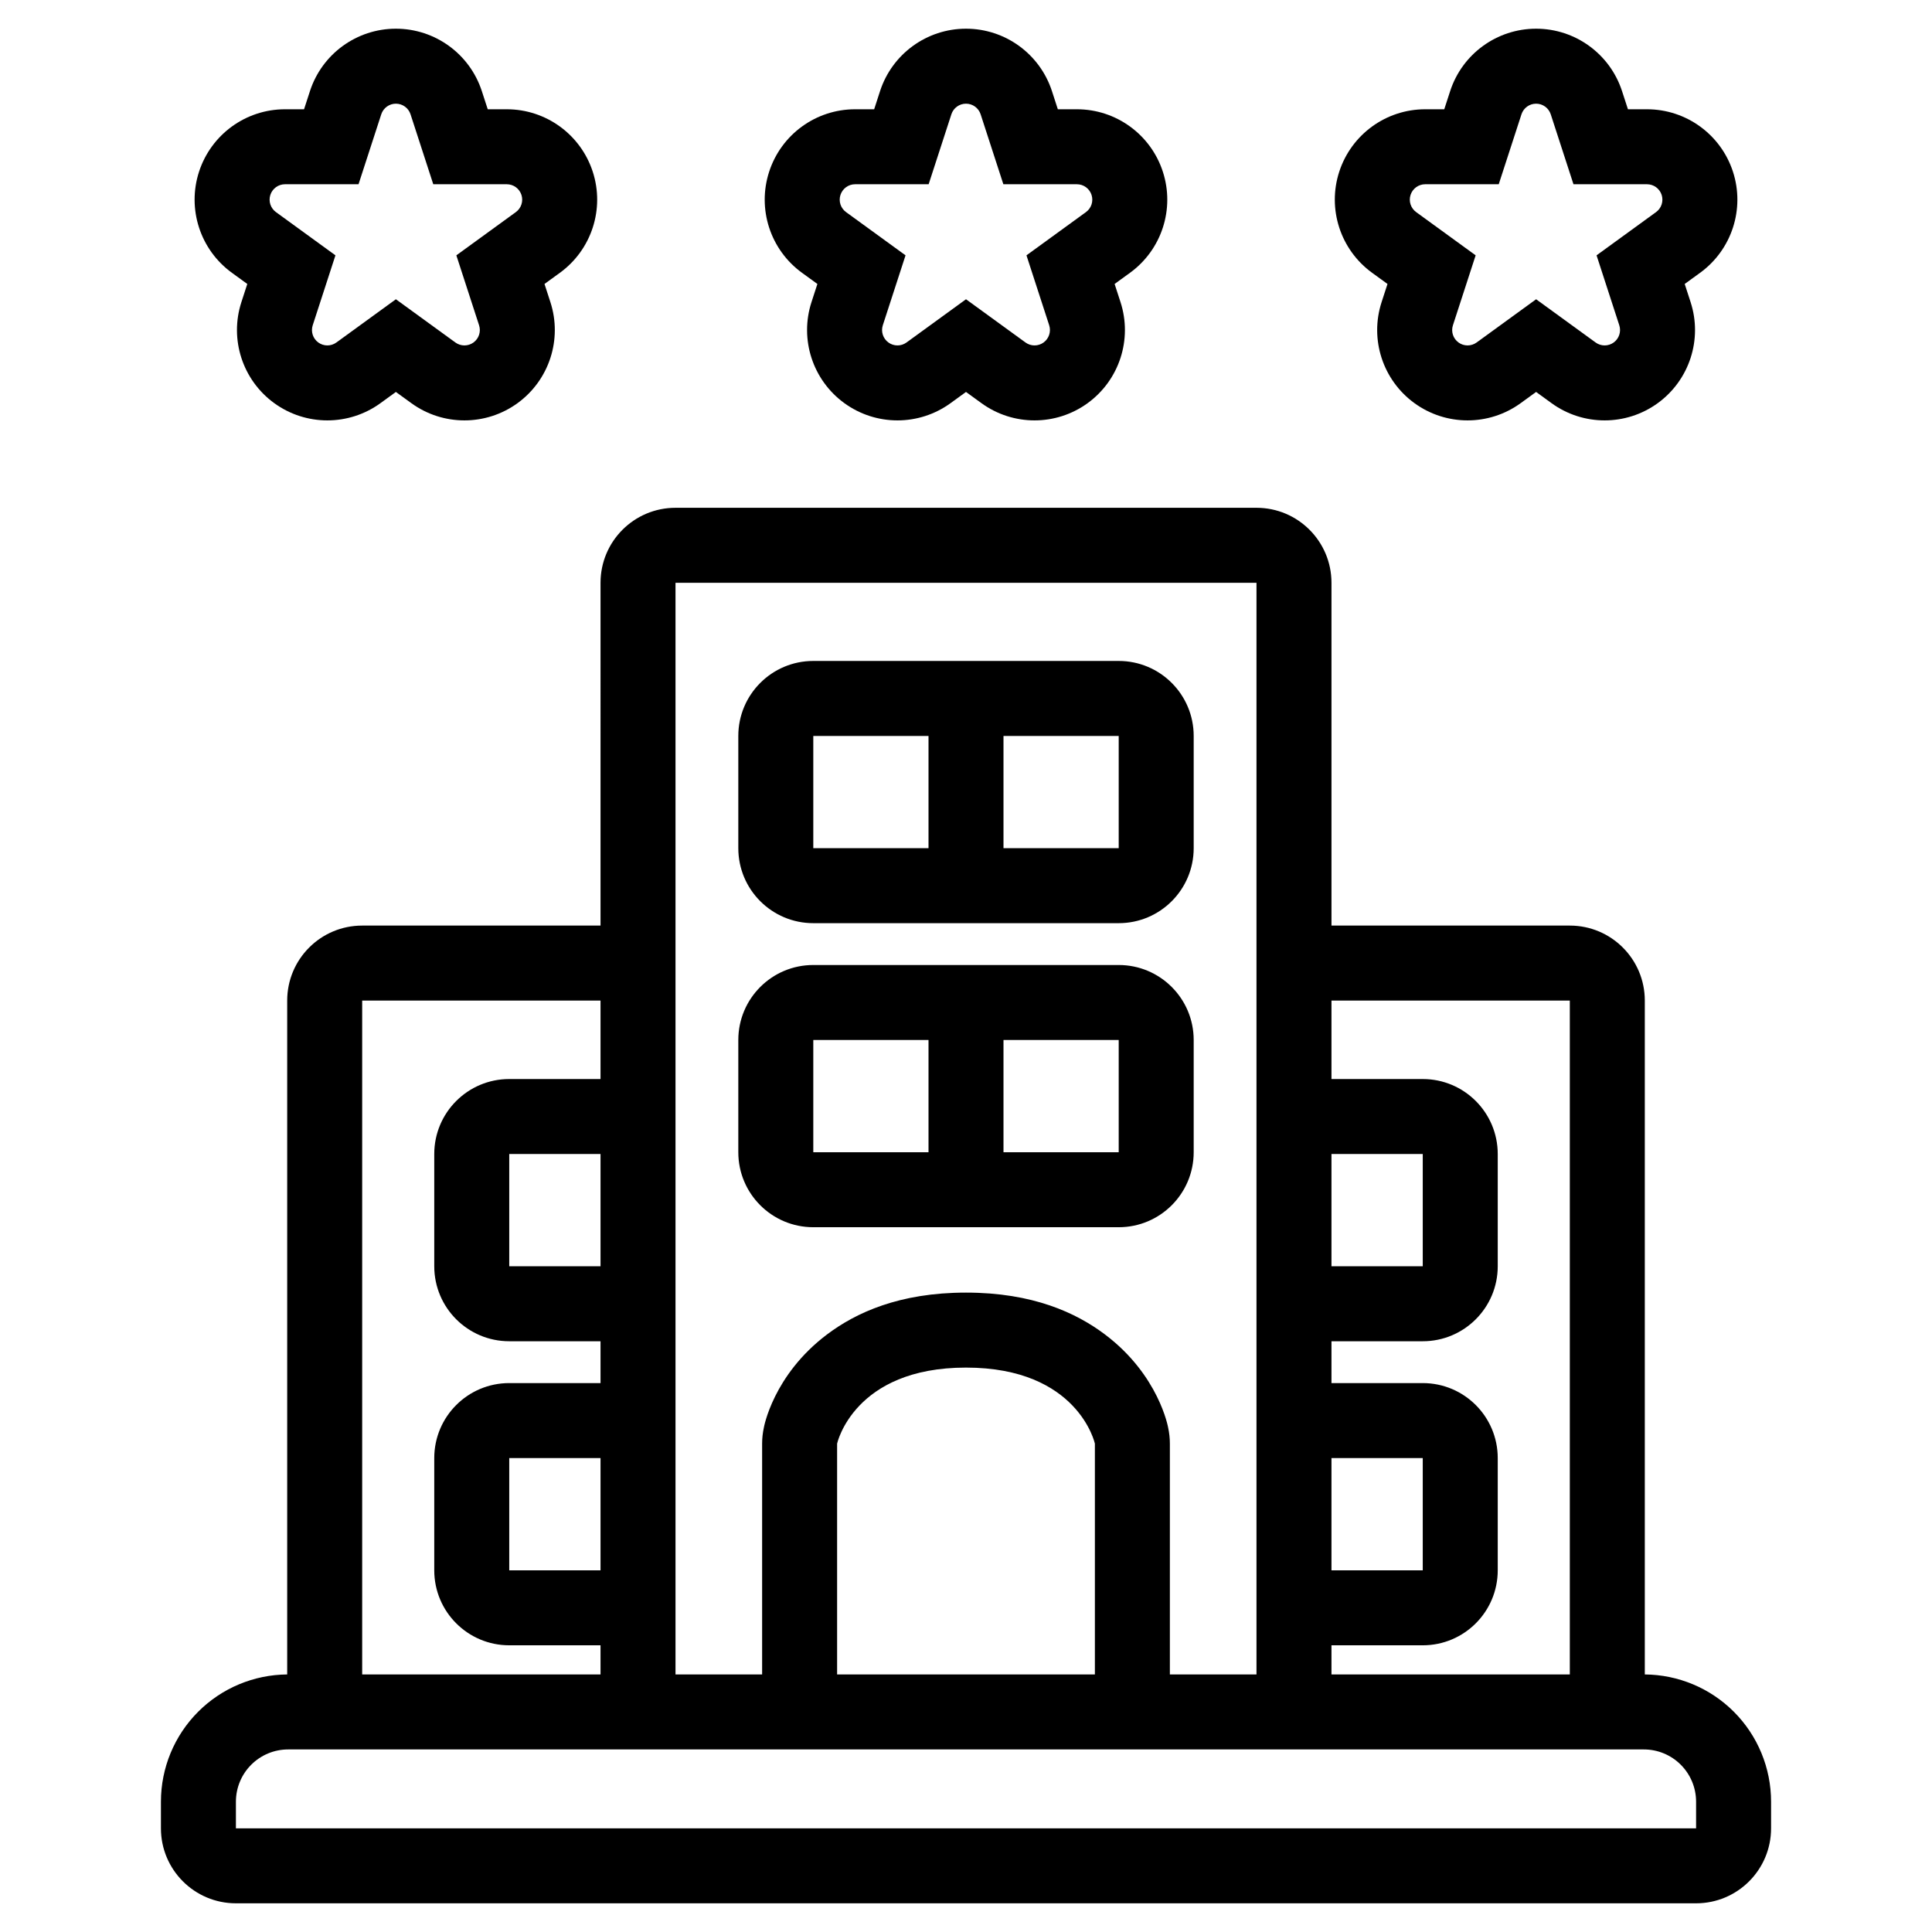 <svg clip-rule="evenodd" fill-rule="evenodd" height="512" stroke-linejoin="round" stroke-miterlimit="2" viewBox="0 0 100 101" width="512" xmlns="http://www.w3.org/2000/svg"><path d="m30.894 48.387h-12.46c-2.165 0-3.92 1.755-3.92 3.92v35.229c-1.746.013-3.417.712-4.653 1.948-1.247 1.247-1.948 2.939-1.948 4.703v1.393c0 2.165 1.755 3.92 3.92 3.92h76.334c2.165 0 3.92-1.755 3.92-3.92v-1.393c0-1.764-.701-3.456-1.948-4.703-1.236-1.236-2.907-1.935-4.653-1.948v-35.229c0-2.165-1.755-3.92-3.92-3.92h-12.46v-17.921c0-2.165-1.755-3.92-3.92-3.92h-30.372c-2.165 0-3.92 1.755-3.92 3.92zm57.273 45.8c0-.725-.288-1.419-.8-1.931-.512-.513-1.207-.8-1.931-.8h-70.872c-.724 0-1.419.287-1.931.8-.512.512-.8 1.206-.8 1.931v1.393h76.334zm-19.061-37.778h4.772c2.165 0 3.92 1.755 3.92 3.92v5.868c0 2.165-1.755 3.92-3.92 3.92h-4.772v2.187h4.772c2.165 0 3.92 1.755 3.92 3.92v5.868c0 2.165-1.755 3.92-3.92 3.92h-4.772v1.524h12.46v-35.229h-12.46zm-3.92 31.127v-57.07h-30.372v57.07h4.528v-12.068c0-.282.031-.563.091-.838 0 0 .475-2.737 3.3-4.867 1.506-1.135 3.776-2.189 7.267-2.189s5.761 1.054 7.267 2.189c2.825 2.13 3.3 4.867 3.3 4.867.06.275.091.556.091.838v12.068zm-8.448 0v-12.068s-.87-3.974-6.738-3.974-6.738 3.974-6.738 3.974v12.068zm-38.304-35.229v35.229h12.46v-1.524h-4.772c-2.165 0-3.92-1.755-3.92-3.92v-5.868c0-2.165 1.755-3.92 3.92-3.92h4.772v-2.187h-4.772c-2.165 0-3.92-1.755-3.92-3.92v-5.868c0-2.165 1.755-3.92 3.92-3.92h4.772v-4.102zm50.672 23.917v5.868h4.772v-5.868zm-38.212 0h-4.772v5.868h4.772zm38.212-15.895v5.868h4.772v-5.868zm-38.212 0h-4.772v5.868h4.772zm31.009-5.961c0-2.165-1.755-3.92-3.92-3.92h-15.966c-2.165 0-3.92 1.755-3.92 3.92v5.868c0 2.165 1.755 3.92 3.92 3.92h15.966c2.165 0 3.92-1.755 3.92-3.92zm-13.863 0h-6.023v5.868h6.023zm3.92 0v5.868h6.023v-5.868zm9.943-15.895c0-2.165-1.755-3.92-3.92-3.92h-15.966c-2.165 0-3.92 1.755-3.92 3.92v5.868c0 2.165 1.755 3.92 3.92 3.92h15.966c2.165 0 3.92-1.755 3.92-3.92zm-13.863 0h-6.023v5.868h6.023zm3.92 0v5.868h6.023v-5.868zm-6.454-33.708-.307.947h-.997c-2.047 0-3.861 1.318-4.493 3.265-.633 1.947.06 4.08 1.716 5.283l.806.585-.308.948c-.632 1.946.061 4.079 1.717 5.282s3.898 1.203 5.554 0l.806-.585.806.585c1.656 1.203 3.898 1.203 5.554 0s2.349-3.336 1.717-5.282l-.308-.948.806-.585c1.656-1.203 2.349-3.336 1.716-5.283-.632-1.947-2.446-3.265-4.493-3.265h-.997l-.307-.947c-.633-1.947-2.447-3.265-4.494-3.265s-3.861 1.318-4.494 3.265zm29.804 0-.308.947h-.996c-2.047 0-3.861 1.318-4.494 3.265-.632 1.947.061 4.08 1.717 5.283l.806.585-.308.948c-.633 1.946.06 4.079 1.716 5.282s3.899 1.203 5.555 0l.806-.585.805.585c1.656 1.203 3.899 1.203 5.555 0s2.349-3.336 1.716-5.282l-.308-.948.806-.585c1.656-1.203 2.349-3.336 1.717-5.283-.633-1.947-2.447-3.265-4.494-3.265h-.996l-.308-.947c-.632-1.947-2.447-3.265-4.493-3.265-2.047 0-3.862 1.318-4.494 3.265zm-59.607 0-.308.947h-.996c-2.047 0-3.861 1.318-4.494 3.265-.632 1.947.061 4.08 1.717 5.283l.806.585-.308.948c-.633 1.946.06 4.079 1.716 5.282s3.899 1.203 5.555 0l.805-.585.806.585c1.656 1.203 3.899 1.203 5.555 0s2.349-3.336 1.716-5.282l-.308-.948.806-.585c1.656-1.203 2.349-3.336 1.717-5.283-.633-1.947-2.447-3.265-4.494-3.265h-.996l-.308-.947c-.632-1.947-2.447-3.265-4.494-3.265-2.046 0-3.861 1.318-4.493 3.265zm33.532 1.211c.107-.331.416-.556.765-.556s.658.225.765.556c.548 1.685 1.188 3.656 1.188 3.656h3.845c.348 0 .657.225.765.557.108.331-.01.695-.292.899-1.434 1.042-3.11 2.26-3.11 2.26s.64 1.971 1.188 3.656c.107.332-.011.695-.293.9s-.664.205-.946 0c-1.433-1.041-3.11-2.26-3.11-2.26s-1.677 1.219-3.11 2.26c-.282.205-.664.205-.946 0s-.4-.568-.293-.9c.548-1.685 1.188-3.656 1.188-3.656s-1.676-1.218-3.11-2.26c-.282-.204-.4-.568-.292-.899.108-.332.417-.557.765-.557h3.845s.64-1.971 1.188-3.656zm-29.804 0c.108-.331.417-.556.765-.556.349 0 .658.225.766.556.547 1.685 1.188 3.656 1.188 3.656h3.844c.349 0 .658.225.766.557.107.331-.011.695-.293.899-1.433 1.042-3.11 2.26-3.11 2.26s.641 1.971 1.188 3.656c.108.332-.01.695-.292.9s-.664.205-.947 0c-1.433-1.041-3.11-2.26-3.11-2.26s-1.676 1.219-3.11 2.26c-.282.205-.664.205-.946 0s-.4-.568-.292-.9c.547-1.685 1.188-3.656 1.188-3.656s-1.677-1.218-3.11-2.26c-.282-.204-.4-.568-.293-.899.108-.332.417-.557.766-.557h3.844s.641-1.971 1.188-3.656zm59.607 0c.108-.331.417-.556.766-.556.348 0 .657.225.765.556.547 1.685 1.188 3.656 1.188 3.656h3.844c.349 0 .658.225.766.557.107.331-.011.695-.293.899-1.433 1.042-3.11 2.26-3.11 2.26s.641 1.971 1.188 3.656c.108.332-.01.695-.292.9s-.664.205-.946 0c-1.434-1.041-3.11-2.26-3.11-2.26s-1.677 1.219-3.11 2.26c-.283.205-.665.205-.947 0s-.4-.568-.292-.9c.547-1.685 1.188-3.656 1.188-3.656s-1.677-1.218-3.11-2.26c-.282-.204-.4-.568-.293-.899.108-.332.417-.557.766-.557h3.844s.641-1.971 1.188-3.656z"/></svg>